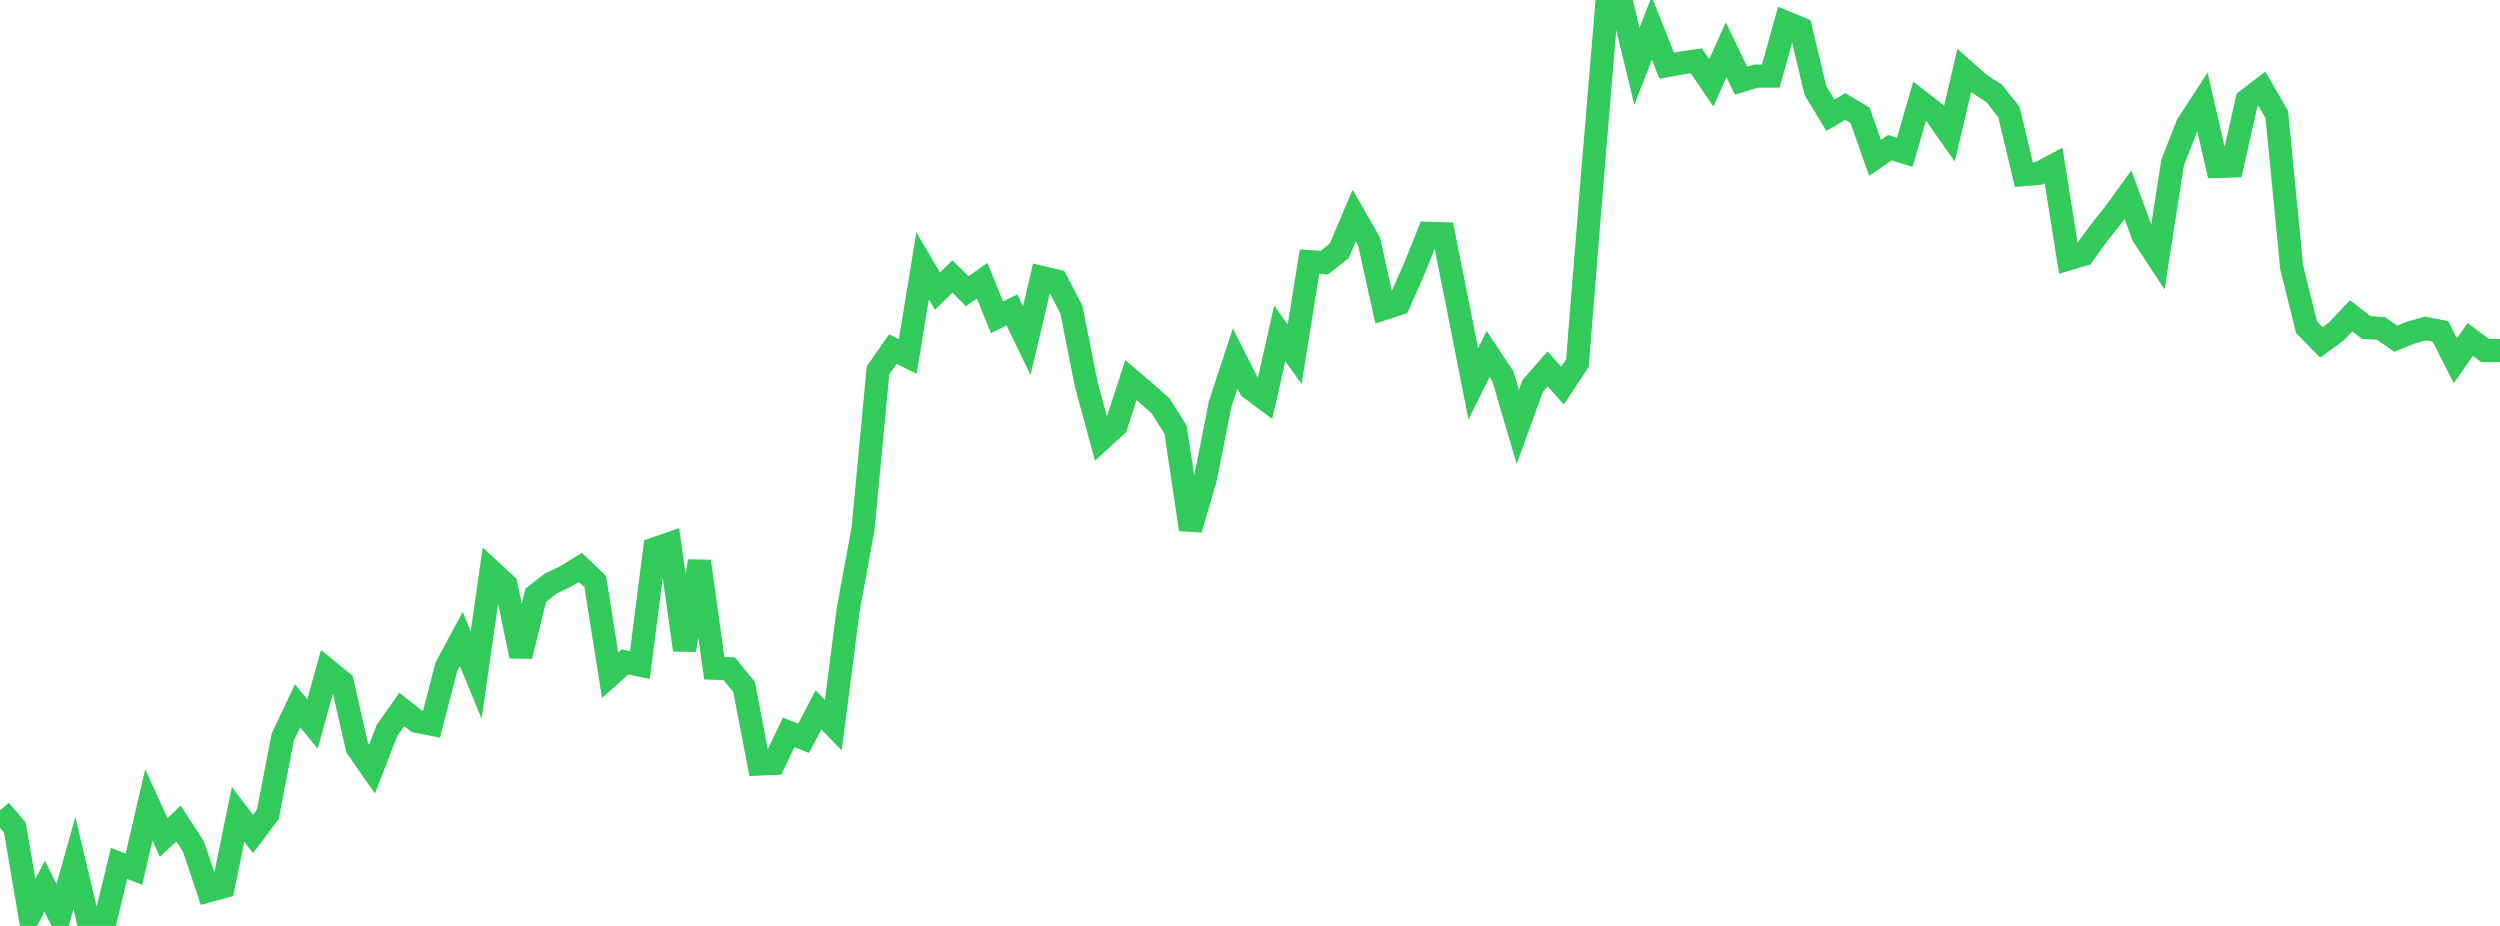 <?xml version="1.0" standalone="no"?>
<!DOCTYPE svg PUBLIC "-//W3C//DTD SVG 1.1//EN" "http://www.w3.org/Graphics/SVG/1.1/DTD/svg11.dtd">

<svg width="135" height="50" viewBox="0 0 135 50" preserveAspectRatio="none" 
  xmlns="http://www.w3.org/2000/svg"
  xmlns:xlink="http://www.w3.org/1999/xlink">


<polyline points="0.0, 43.763 0.804, 44.69 1.607, 49.398 2.411, 47.852 3.214, 49.467 4.018, 46.608 4.821, 50.0 5.625, 49.944 6.429, 46.625 7.232, 46.936 8.036, 43.466 8.839, 45.223 9.643, 44.473 10.446, 45.713 11.25, 48.106 12.054, 47.887 12.857, 43.973 13.661, 45.034 14.464, 43.971 15.268, 39.808 16.071, 38.111 16.875, 39.097 17.679, 36.187 18.482, 36.837 19.286, 40.384 20.089, 41.535 20.893, 39.452 21.696, 38.309 22.5, 38.949 23.304, 39.107 24.107, 35.996 24.911, 34.504 25.714, 36.459 26.518, 30.834 27.321, 31.576 28.125, 35.431 28.929, 32.146 29.732, 31.517 30.536, 31.132 31.339, 30.641 32.143, 31.406 32.946, 36.465 33.75, 35.745 34.554, 35.916 35.357, 29.634 36.161, 29.356 36.964, 35.101 37.768, 30.308 38.571, 36.083 39.375, 36.11 40.179, 37.091 40.982, 41.258 41.786, 41.225 42.589, 39.548 43.393, 39.869 44.196, 38.329 45.0, 39.158 45.804, 32.915 46.607, 28.539 47.411, 20.001 48.214, 18.851 49.018, 19.251 49.821, 14.351 50.625, 15.72 51.429, 14.929 52.232, 15.724 53.036, 15.16 53.839, 17.134 54.643, 16.737 55.446, 18.395 56.25, 14.982 57.054, 15.172 57.857, 16.728 58.661, 20.78 59.464, 23.726 60.268, 22.987 61.071, 20.526 61.875, 21.212 62.679, 21.924 63.482, 23.2 64.286, 28.587 65.089, 25.847 65.893, 21.802 66.696, 19.36 67.5, 20.948 68.304, 21.551 69.107, 18.006 69.911, 19.135 70.714, 14.128 71.518, 14.182 72.321, 13.539 73.125, 11.644 73.929, 13.042 74.732, 16.664 75.536, 16.401 76.339, 14.583 77.143, 12.6 77.946, 12.621 78.75, 16.635 79.554, 20.729 80.357, 19.116 81.161, 20.325 81.964, 23.053 82.768, 20.834 83.571, 19.919 84.375, 20.824 85.179, 19.609 85.982, 9.634 86.786, 0.0 87.589, 0.25 88.393, 3.583 89.196, 1.52 90.0, 3.547 90.804, 3.4 91.607, 3.286 92.411, 4.476 93.214, 2.685 94.018, 4.36 94.821, 4.11 95.625, 4.107 96.429, 1.209 97.232, 1.539 98.036, 4.892 98.839, 6.221 99.643, 5.751 100.446, 6.229 101.25, 8.522 102.054, 7.977 102.857, 8.226 103.661, 5.462 104.464, 6.086 105.268, 7.23 106.071, 3.803 106.875, 4.518 107.679, 5.038 108.482, 6.049 109.286, 9.428 110.089, 9.363 110.893, 8.938 111.696, 13.98 112.5, 13.744 113.304, 12.629 114.107, 11.623 114.911, 10.516 115.714, 12.7 116.518, 13.928 117.321, 8.78 118.125, 6.729 118.929, 5.493 119.732, 8.987 120.536, 8.966 121.339, 5.403 122.143, 4.793 122.946, 6.182 123.75, 14.433 124.554, 17.665 125.357, 18.489 126.161, 17.898 126.964, 17.051 127.768, 17.682 128.571, 17.735 129.375, 18.292 130.179, 17.962 130.982, 17.735 131.786, 17.897 132.589, 19.48 133.393, 18.328 134.196, 18.93 135.0, 18.928" fill="none" stroke="#32ca5b" stroke-width="1.25"/>

</svg>